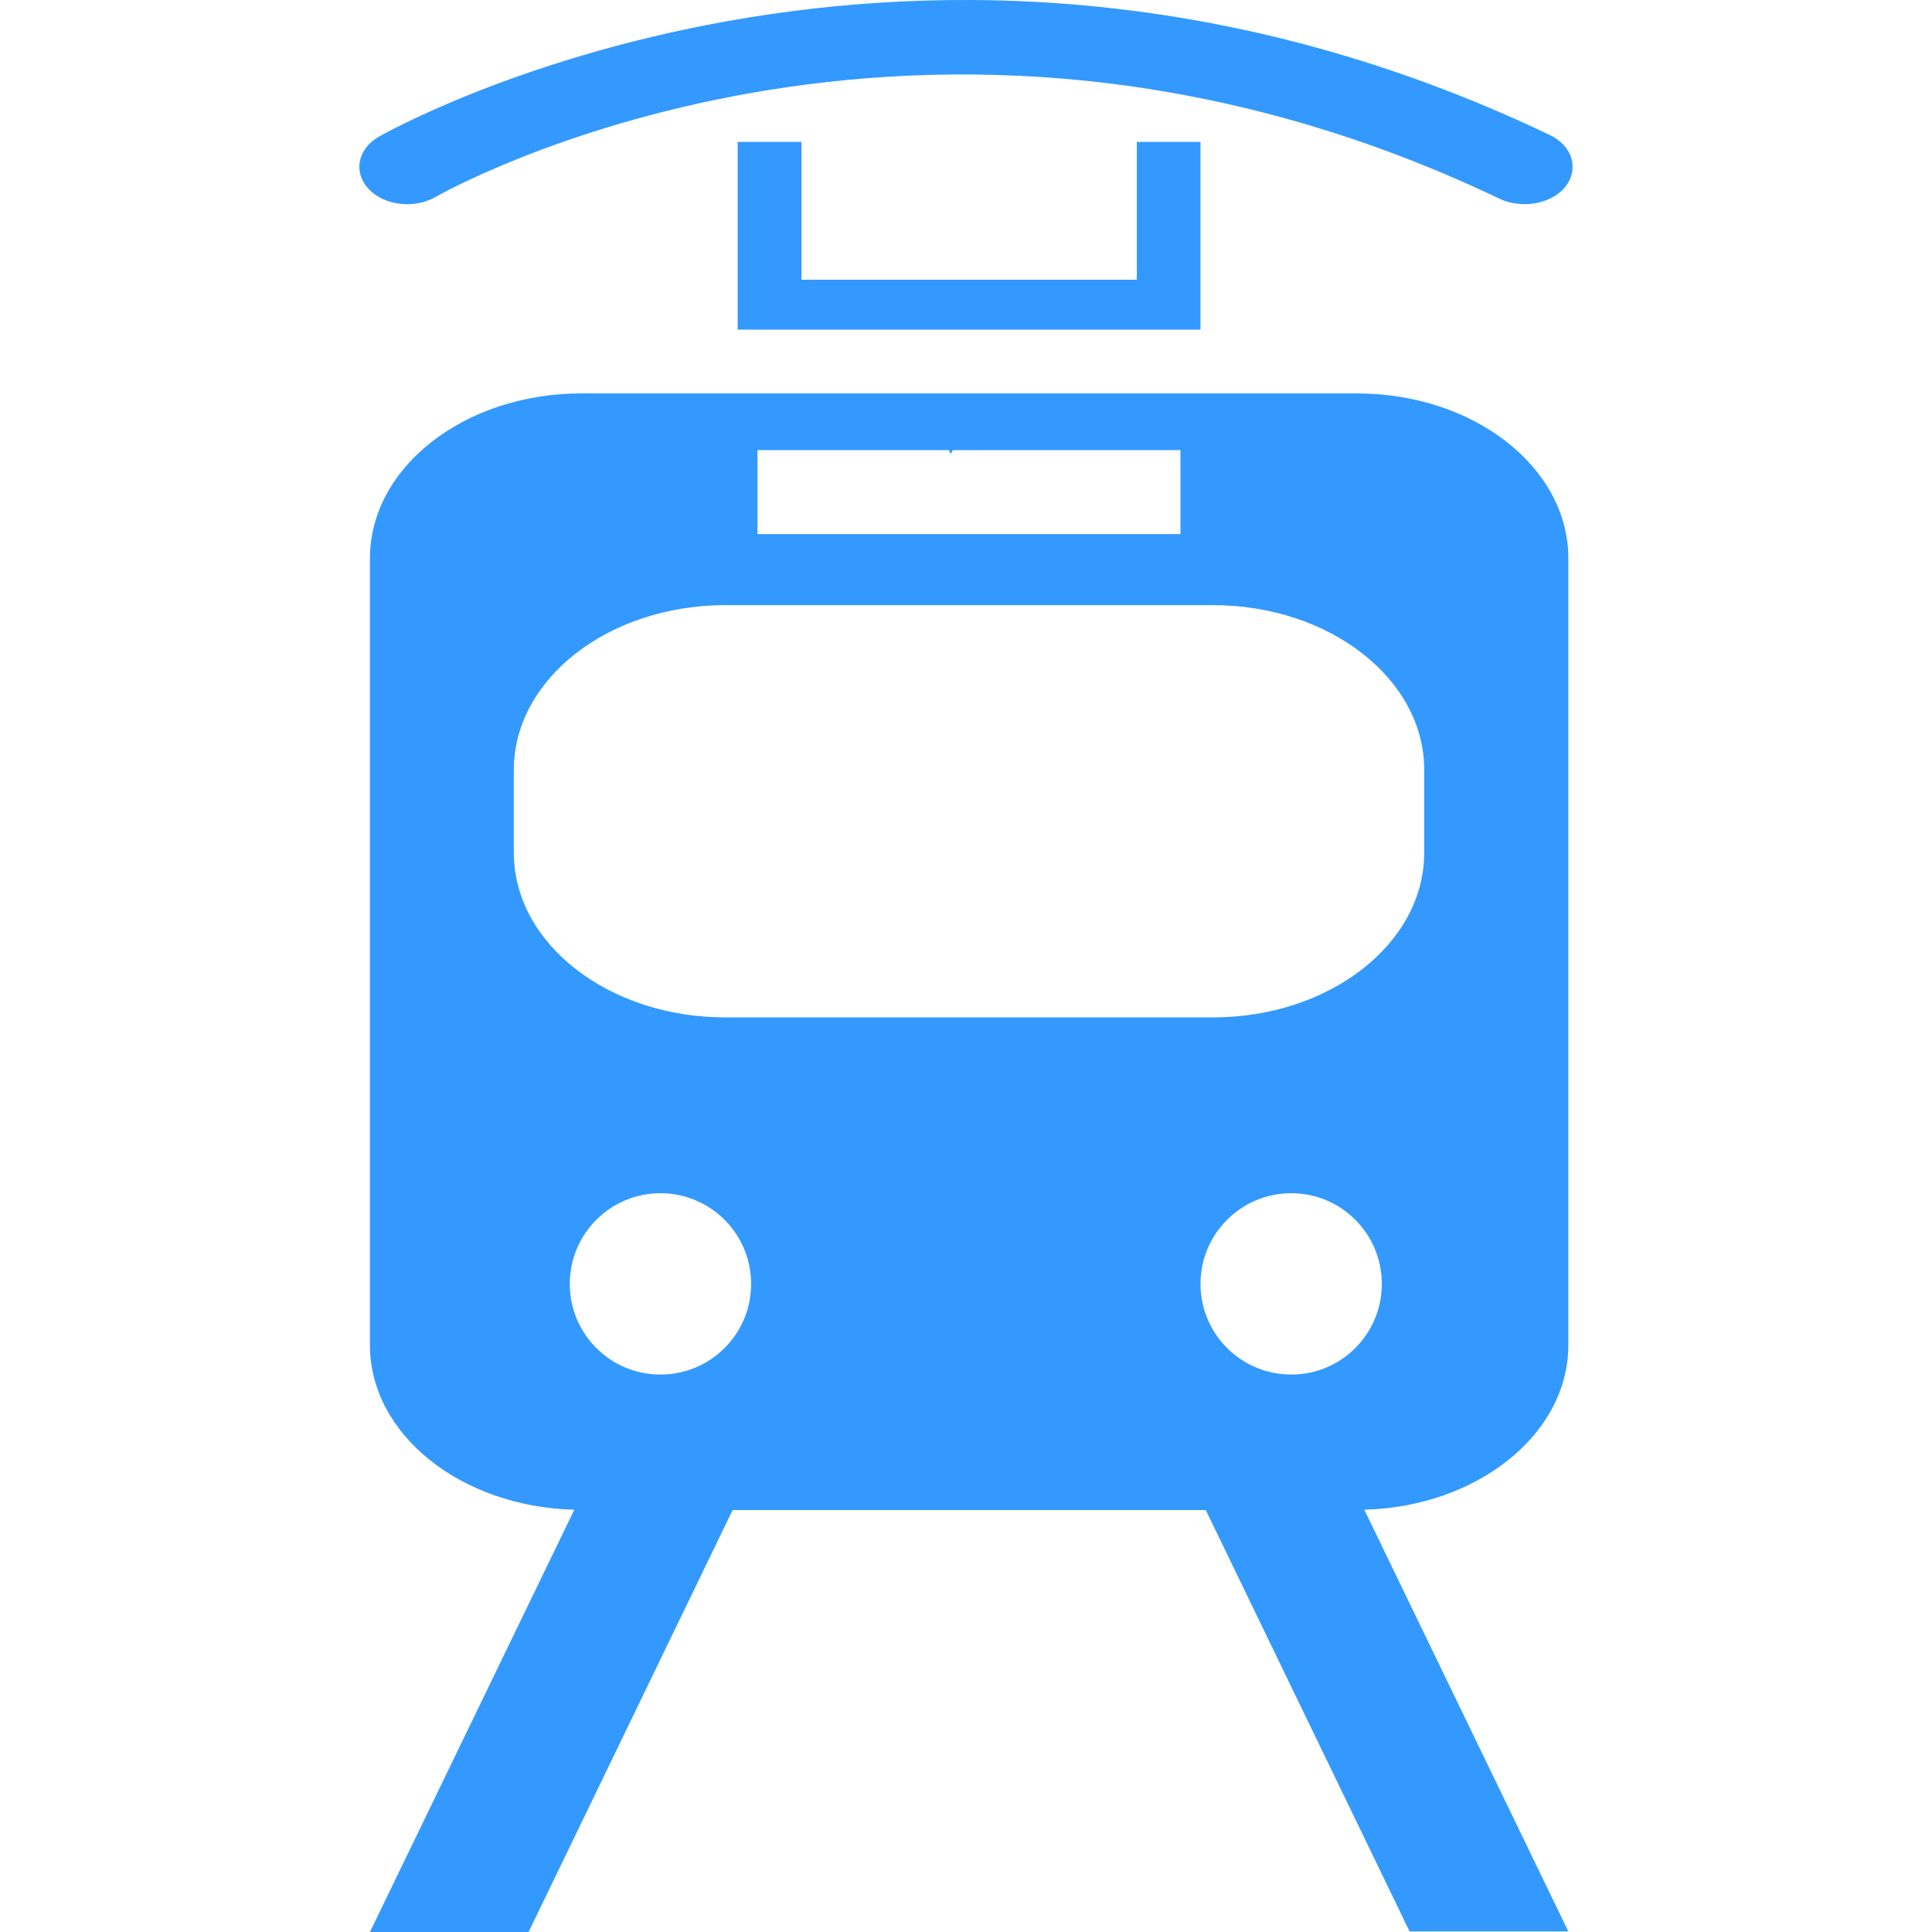 <?xml version="1.0" encoding="iso-8859-1"?>
<!-- Generator: Adobe Illustrator 18.1.1, SVG Export Plug-In . SVG Version: 6.00 Build 0)  -->
<svg version="1.1" id="Capa_1" xmlns="http://www.w3.org/2000/svg" xmlns:xlink="http://www.w3.org/1999/xlink" x="0px" y="0px"
	 viewBox="0 0 17.537 17.537" style="enable-background:new 0 0 17.537 17.537;" xml:space="preserve">
<g>
	<g>
		<path style="fill:#3399ff;" d="M12.317,3.571H8.958H8.781H8.528H8.357H5.278c-1.061,0-1.92,0.67-1.92,1.497v7.142
			c0,0.81,0.825,1.468,1.855,1.494l-1.855,3.833h1.44l1.852-3.83h4.295l1.85,3.825h1.441l-1.852-3.828
			c1.027-0.028,1.852-0.686,1.852-1.494V5.068C14.237,4.242,13.377,3.571,12.317,3.571z M6.876,4.086h1.737L8.63,4.12l0.02-0.034
			h2.065v0.762H6.876C6.876,4.848,6.876,4.086,6.876,4.086z M5.995,12.477c-0.455,0-0.823-0.368-0.823-0.823
			c0-0.454,0.368-0.823,0.823-0.823s0.823,0.369,0.823,0.823C6.818,12.109,6.45,12.477,5.995,12.477z M11.721,12.477
			c-0.455,0-0.824-0.368-0.824-0.823c0-0.454,0.369-0.823,0.824-0.823c0.455,0,0.822,0.369,0.822,0.823
			C12.543,12.109,12.176,12.477,11.721,12.477z M12.928,7.739c0,0.826-0.859,1.496-1.918,1.496H6.584c-1.06,0-1.92-0.67-1.92-1.496
			V6.99c0-0.827,0.86-1.497,1.92-1.497h4.426c1.059,0,1.918,0.67,1.918,1.497V7.739z"/>
		<polygon style="fill:#3399ff;" points="6.696,1.288 6.696,2.992 10.897,2.992 10.897,1.288 10.319,1.288 10.319,2.539 
			7.275,2.539 7.275,1.288 		"/>
		<path style="fill:#3399ff;" d="M3.957,1.786C4,1.761,8.346-0.711,13.612,1.804c0.072,0.034,0.15,0.049,0.227,0.049
			c0.146,0,0.291-0.057,0.373-0.161c0.123-0.161,0.061-0.369-0.145-0.467C8.301-1.528,3.483,1.215,3.435,1.243
			c-0.191,0.112-0.23,0.325-0.086,0.475C3.492,1.868,3.765,1.898,3.957,1.786z"/>
	</g>
</g>
<g>
</g>
<g>
</g>
<g>
</g>
<g>
</g>
<g>
</g>
<g>
</g>
<g>
</g>
<g>
</g>
<g>
</g>
<g>
</g>
<g>
</g>
<g>
</g>
<g>
</g>
<g>
</g>
<g>
</g>
</svg>
